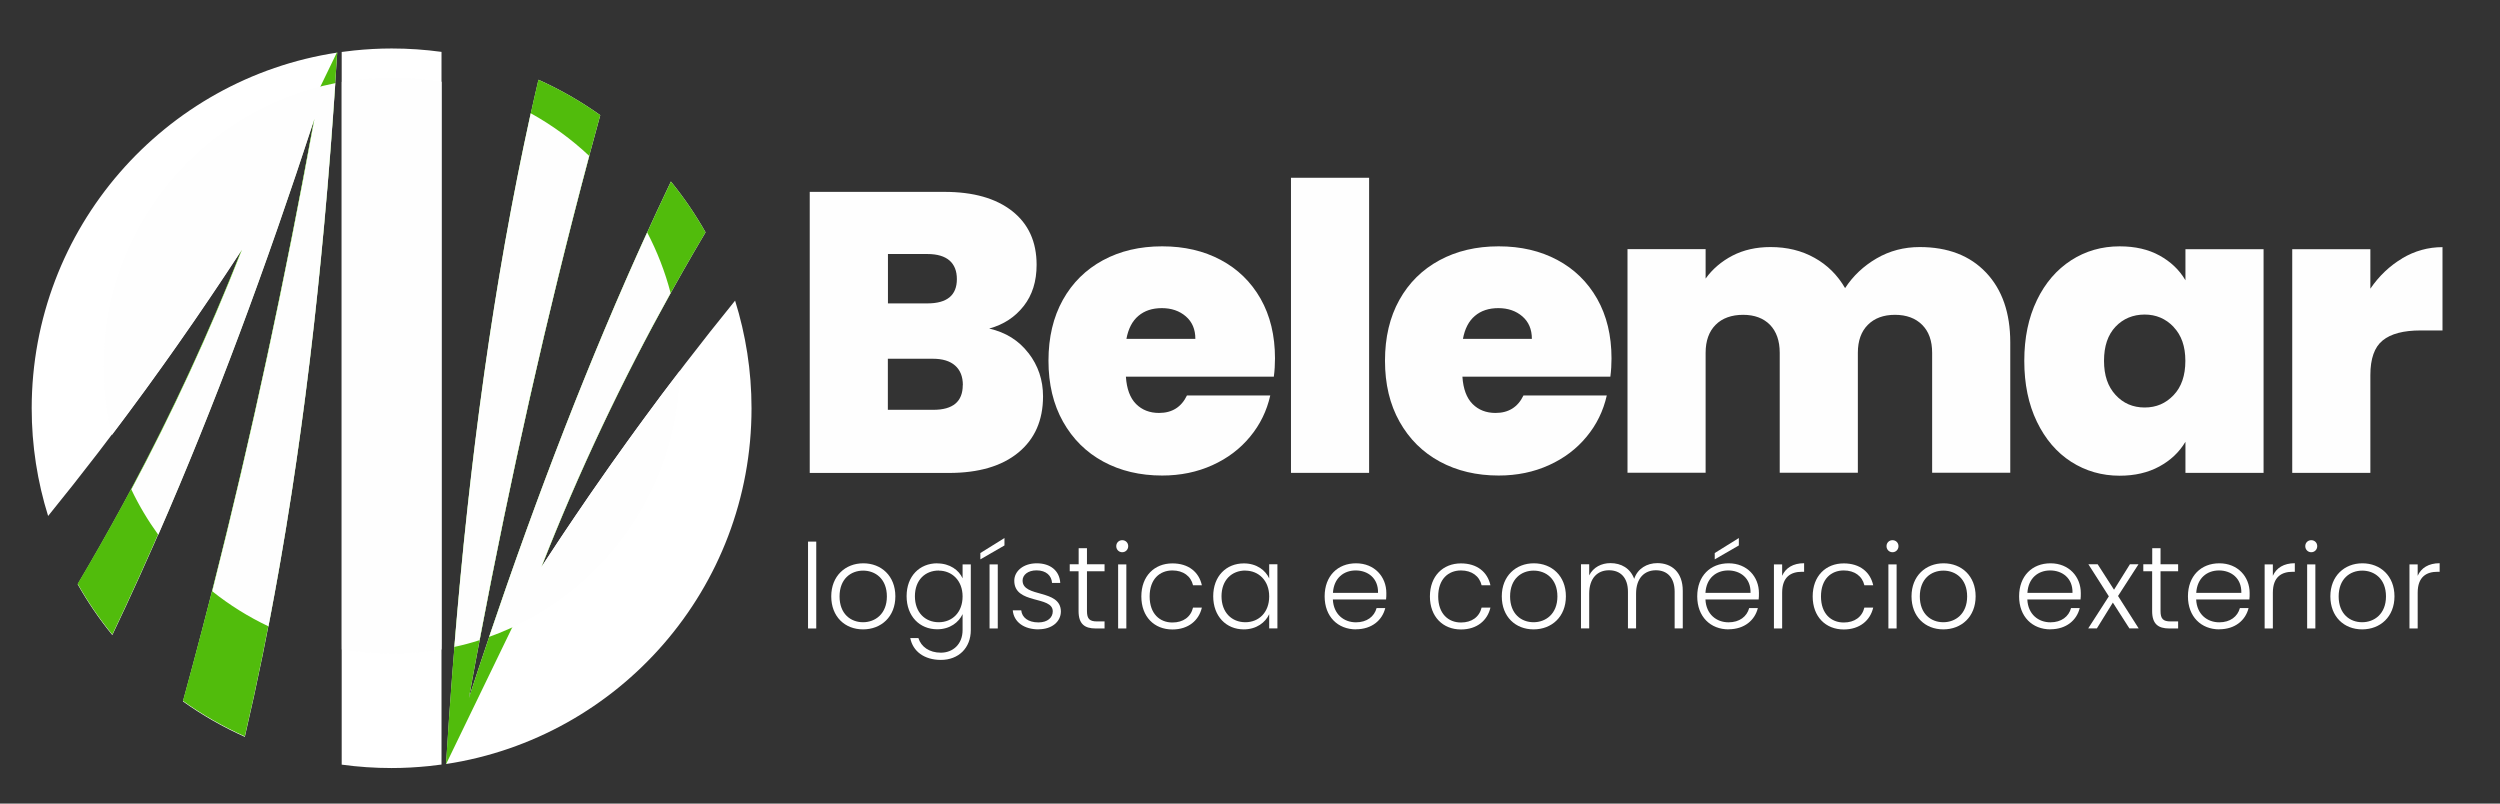 <?xml version="1.0" encoding="UTF-8"?> <svg xmlns="http://www.w3.org/2000/svg" xmlns:xlink="http://www.w3.org/1999/xlink" id="Camada_1" viewBox="0 0 280 90"><rect x="0" y="0" width="280" height="90" fill="#333333" stroke="none"/><defs><style>.cls-1{clip-path:url(#clippath);}.cls-2{fill:none;}.cls-2,.cls-3,.cls-4,.cls-5,.cls-6,.cls-7,.cls-8,.cls-9,.cls-10{stroke-width:0px;}.cls-11{mask:url(#mask);}.cls-3{fill:url(#Gradiente_sem_nome_3);}.cls-4{fill:url(#Gradiente_sem_nome_2);}.cls-12{clip-path:url(#clippath-1);}.cls-5{fill:#51bc0c;}.cls-5,.cls-6,.cls-7{fill-rule:evenodd;}.cls-6,.cls-10{fill:#fefefe;}.cls-7,.cls-9{fill:#fff;}.cls-13{isolation:isolate;}.cls-14{mask:url(#mask-1);}</style><clipPath id="clippath"><rect class="cls-2" x="11.59" y="8.68" width="64.54" height="64.55"></rect></clipPath><linearGradient id="Gradiente_sem_nome_3" x1="-818.13" y1="584.4" x2="-817.89" y2="584.4" gradientTransform="translate(109719.68 153533.27) rotate(90) scale(187.67)" gradientUnits="userSpaceOnUse"><stop offset="0" stop-color="#fff"></stop><stop offset="1" stop-color="#000"></stop></linearGradient><mask id="mask-1" x="11.5" y="8.59" width="64.73" height="64.74" maskUnits="userSpaceOnUse"><rect class="cls-3" x="11.5" y="8.59" width="64.73" height="64.74"></rect></mask><linearGradient id="Gradiente_sem_nome_2" x1="-818.13" y1="584.4" x2="-817.89" y2="584.4" gradientTransform="translate(109719.69 153533.28) rotate(90) scale(187.67)" gradientUnits="userSpaceOnUse"><stop offset="0" stop-color="#fff"></stop><stop offset="1" stop-color="#fff"></stop></linearGradient><mask id="mask" x="11.5" y="8.59" width="64.73" height="64.74" maskUnits="userSpaceOnUse"><rect class="cls-8" x="11.59" y="8.68" width="64.54" height="64.55"></rect><g class="cls-13"><g class="cls-1"><g class="cls-14"><rect class="cls-4" x="11.5" y="8.59" width="64.73" height="64.74"></rect></g></g></g></mask><clipPath id="clippath-1"><rect class="cls-2" x="11.59" y="8.68" width="64.54" height="64.55"></rect></clipPath></defs><path class="cls-7" d="M39.68,5.65c1.37-.14,2.77-.22,4.18-.22,1.9,0,3.76.13,5.59.38v79.82s-1.41.17-1.41.17c-1.37.14-2.77.22-4.18.22-1.9,0-3.76-.13-5.59-.38V5.82M60.3,8.93c2.45,1.1,4.77,2.43,6.93,3.97-5.87,21.38-10.69,43.17-14.71,65.26,6.82-20.91,14.14-40.04,22.62-57.83,1.45,1.78,2.75,3.68,3.88,5.69-6.94,11.71-13.12,24.05-18.38,37.49,6.87-10.56,14.12-20.52,21.69-29.84,1.19,3.81,1.84,7.86,1.84,12.06,0,20.19-14.84,36.9-34.21,39.84,1.65-26.65,4.72-52.53,10.35-76.64M27.42,82.53c-2.45-1.1-4.77-2.43-6.93-3.97,5.87-21.38,10.69-43.17,14.71-65.26-6.82,20.91-14.14,40.04-22.62,57.83-1.45-1.78-2.75-3.68-3.88-5.69,6.94-11.71,13.12-24.05,18.38-37.49-6.87,10.56-14.12,20.52-21.69,29.84-1.19-3.81-1.84-7.86-1.84-12.06C3.56,25.54,18.41,8.82,37.77,5.89c-1.65,26.65-4.72,52.53-10.35,76.64Z"></path><path class="cls-5" d="M37.77,5.83c-1.65,26.65-4.72,52.53-10.35,76.64-2.45-1.1-4.77-2.43-6.93-3.97,5.87-21.38,10.69-43.17,14.71-65.26-6.82,20.91-14.14,40.04-22.62,57.83-1.45-1.78-2.75-3.68-3.88-5.69,6.94-11.71,13.12-24.05,18.38-37.49l10.68-22.07Z"></path><path class="cls-5" d="M49.95,85.57c1.65-26.65,4.72-52.53,10.35-76.64,2.45,1.1,4.77,2.43,6.93,3.97-5.87,21.38-10.69,43.17-14.71,65.26,6.82-20.91,14.14-40.04,22.62-57.83,1.45,1.78,2.75,3.68,3.88,5.69-6.94,11.71-13.12,24.05-18.38,37.49l-10.68,22.07Z"></path><g class="cls-11"><g class="cls-12"><path class="cls-6" d="M43.87,8.68c1.91,0,3.77.17,5.59.48v63.58c-1.82.32-3.68.48-5.59.48s-3.77-.17-5.59-.48V9.17c1.82-.32,3.68-.48,5.59-.48M59.45,12.69c2.38,1.32,4.58,2.92,6.54,4.77-4.76,17.82-8.8,35.92-12.28,54.24-.93.3-1.87.55-2.83.76,1.68-20.66,4.35-40.74,8.56-59.78h0ZM72.48,26.02c1.12,2.14,2.01,4.42,2.63,6.8-5.37,9.67-10.22,19.81-14.47,30.67,4.98-7.65,10.15-14.98,15.5-21.98-.23,13.75-9.07,25.41-21.36,29.82,5.44-16.1,11.24-31.14,17.71-45.32ZM30.07,70.15c-2.26-1.07-4.37-2.39-6.3-3.93,4.42-17.4,8.19-35.05,11.45-52.9-5.4,16.57-11.13,32.03-17.49,46.58-1.15-1.59-2.17-3.29-3.02-5.08,4.55-8.52,8.69-17.41,12.39-26.85-4.69,7.2-9.55,14.13-14.57,20.76-.61-2.48-.94-5.08-.94-7.76,0-15.67,11.16-28.72,25.97-31.66-1.39,20.95-3.71,41.39-7.49,60.84Z"></path></g></g><path class="cls-9" d="M90.5,60.66h.92v9.73h-.92v-9.73Z"></path><path class="cls-9" d="M96.66,70.49c-2.03,0-3.56-1.42-3.56-3.7s1.58-3.7,3.59-3.7,3.59,1.41,3.59,3.7-1.59,3.7-3.62,3.7ZM96.66,69.69c1.35,0,2.67-.92,2.67-2.89s-1.29-2.89-2.66-2.89-2.64.92-2.64,2.89,1.26,2.89,2.63,2.89Z"></path><path class="cls-9" d="M104.97,63.1c1.42,0,2.43.76,2.84,1.67v-1.56h.92v7.36c0,2.01-1.38,3.34-3.35,3.34-1.85,0-3.14-.95-3.43-2.45h.91c.3.97,1.21,1.64,2.52,1.64s2.43-.91,2.43-2.54v-1.78c-.42.92-1.42,1.7-2.84,1.7-1.97,0-3.43-1.46-3.43-3.71s1.46-3.68,3.43-3.68ZM105.14,63.9c-1.51,0-2.67,1.05-2.67,2.88s1.16,2.91,2.67,2.91,2.67-1.1,2.67-2.89-1.2-2.89-2.67-2.89Z"></path><path class="cls-9" d="M112.5,60.26v.83l-2.7,1.56v-.71l2.7-1.68ZM110.83,63.21h.92v7.18h-.92v-7.18Z"></path><path class="cls-9" d="M116.32,70.49c-1.63,0-2.77-.82-2.89-2.13h.95c.08.79.76,1.35,1.93,1.35,1.03,0,1.6-.55,1.6-1.24,0-1.78-4.31-.74-4.31-3.43,0-1.07,1.01-1.95,2.52-1.95s2.55.82,2.63,2.2h-.92c-.05-.8-.64-1.41-1.74-1.41-.96,0-1.56.51-1.56,1.14,0,1.95,4.25.91,4.29,3.45,0,1.16-1.01,2.01-2.5,2.01Z"></path><path class="cls-9" d="M120.81,63.98h-1v-.78h1v-1.8h.93v1.8h1.97v.78h-1.97v4.46c0,.88.3,1.16,1.13,1.16h.84v.79h-.99c-1.25,0-1.92-.51-1.92-1.95v-4.46Z"></path><path class="cls-9" d="M125.02,61.17c0-.39.3-.67.67-.67s.67.28.67.67-.3.68-.67.68-.67-.29-.67-.68ZM125.23,63.21h.92v7.18h-.92v-7.18Z"></path><path class="cls-9" d="M131.31,63.1c1.8,0,2.97.96,3.3,2.45h-.99c-.24-1.03-1.1-1.66-2.31-1.66-1.41,0-2.55.96-2.55,2.91s1.14,2.92,2.55,2.92c1.21,0,2.06-.62,2.31-1.67h.99c-.33,1.43-1.5,2.45-3.3,2.45-2.03,0-3.48-1.42-3.48-3.7s1.46-3.7,3.48-3.7Z"></path><path class="cls-9" d="M139.31,63.1c1.45,0,2.43.78,2.84,1.68v-1.58h.92v7.18h-.92v-1.59c-.42.92-1.42,1.7-2.85,1.7-1.96,0-3.42-1.46-3.42-3.71s1.46-3.68,3.43-3.68ZM139.48,63.9c-1.51,0-2.67,1.05-2.67,2.88s1.16,2.91,2.67,2.91,2.67-1.1,2.67-2.89-1.2-2.89-2.67-2.89Z"></path><path class="cls-9" d="M151.88,70.49c-2.04,0-3.52-1.42-3.52-3.7s1.46-3.7,3.52-3.7,3.39,1.5,3.39,3.33c0,.29,0,.47-.03.72h-5.96c.08,1.68,1.25,2.56,2.59,2.56,1.22,0,2.05-.64,2.31-1.6h.97c-.33,1.35-1.49,2.38-3.29,2.38ZM149.29,66.4h5.05c.04-1.67-1.17-2.51-2.5-2.51s-2.45.84-2.55,2.51Z"></path><path class="cls-9" d="M163.63,63.1c1.8,0,2.97.96,3.3,2.45h-.99c-.24-1.03-1.1-1.66-2.31-1.66-1.41,0-2.55.96-2.55,2.91s1.14,2.92,2.55,2.92c1.21,0,2.06-.62,2.31-1.67h.99c-.33,1.43-1.5,2.45-3.3,2.45-2.02,0-3.48-1.42-3.48-3.7s1.46-3.7,3.48-3.7Z"></path><path class="cls-9" d="M171.76,70.49c-2.03,0-3.56-1.42-3.56-3.7s1.58-3.7,3.59-3.7,3.59,1.41,3.59,3.7-1.59,3.7-3.62,3.7ZM171.76,69.69c1.35,0,2.67-.92,2.67-2.89s-1.29-2.89-2.66-2.89-2.64.92-2.64,2.89,1.26,2.89,2.63,2.89Z"></path><path class="cls-9" d="M187.56,66.28c0-1.59-.83-2.41-2.1-2.41s-2.22.87-2.22,2.62v3.89h-.91v-4.1c0-1.59-.84-2.41-2.12-2.41s-2.22.87-2.22,2.62v3.89h-.92v-7.18h.92v1.24c.46-.91,1.37-1.37,2.38-1.37,1.2,0,2.22.57,2.66,1.76.39-1.17,1.45-1.76,2.59-1.76,1.59,0,2.85,1,2.85,3.1v4.21h-.91v-4.1Z"></path><path class="cls-9" d="M193.61,70.49c-2.04,0-3.52-1.42-3.52-3.7s1.46-3.7,3.52-3.7,3.39,1.5,3.39,3.33c0,.29,0,.47-.03.72h-5.96c.08,1.68,1.25,2.56,2.59,2.56,1.22,0,2.05-.64,2.31-1.6h.97c-.33,1.35-1.49,2.38-3.29,2.38ZM191.01,66.4h5.05c.04-1.67-1.17-2.51-2.5-2.51s-2.45.84-2.55,2.51ZM194.75,60.26v.83l-2.7,1.56v-.71l2.7-1.68Z"></path><path class="cls-9" d="M199.6,70.39h-.92v-7.18h.92v1.28c.39-.88,1.22-1.41,2.46-1.41v.96h-.25c-1.2,0-2.21.54-2.21,2.34v4.01Z"></path><path class="cls-9" d="M206.5,63.1c1.8,0,2.97.96,3.3,2.45h-.99c-.24-1.03-1.1-1.66-2.31-1.66-1.41,0-2.55.96-2.55,2.91s1.14,2.92,2.55,2.92c1.21,0,2.06-.62,2.31-1.67h.99c-.33,1.43-1.5,2.45-3.3,2.45-2.02,0-3.48-1.42-3.48-3.7s1.46-3.7,3.48-3.7Z"></path><path class="cls-9" d="M211.29,61.17c0-.39.3-.67.67-.67s.67.28.67.67-.3.68-.67.68-.67-.29-.67-.68ZM211.5,63.21h.92v7.18h-.92v-7.18Z"></path><path class="cls-9" d="M217.65,70.49c-2.03,0-3.56-1.42-3.56-3.7s1.58-3.7,3.59-3.7,3.59,1.41,3.59,3.7-1.59,3.7-3.62,3.7ZM217.65,69.69c1.35,0,2.67-.92,2.67-2.89s-1.29-2.89-2.66-2.89-2.64.92-2.64,2.89,1.26,2.89,2.63,2.89Z"></path><path class="cls-9" d="M229.66,70.49c-2.04,0-3.52-1.42-3.52-3.7s1.46-3.7,3.52-3.7,3.39,1.5,3.39,3.33c0,.29,0,.47-.03.72h-5.96c.08,1.68,1.25,2.56,2.59,2.56,1.22,0,2.05-.64,2.31-1.6h.97c-.33,1.35-1.49,2.38-3.29,2.38ZM227.07,66.4h5.05c.04-1.67-1.17-2.51-2.5-2.51s-2.45.84-2.55,2.51Z"></path><path class="cls-9" d="M236.64,67.49l-1.79,2.89h-.97l2.31-3.59-2.29-3.59h1.04l1.83,2.85,1.78-2.85h.96l-2.29,3.55,2.31,3.63h-1.04l-1.85-2.89Z"></path><path class="cls-9" d="M241.05,63.98h-1v-.78h1v-1.8h.93v1.8h1.97v.78h-1.97v4.46c0,.88.3,1.16,1.13,1.16h.84v.79h-.99c-1.25,0-1.92-.51-1.92-1.95v-4.46Z"></path><path class="cls-9" d="M248.57,70.49c-2.04,0-3.52-1.42-3.52-3.7s1.46-3.7,3.52-3.7,3.39,1.5,3.39,3.33c0,.29,0,.47-.03.72h-5.96c.08,1.68,1.25,2.56,2.59,2.56,1.22,0,2.05-.64,2.31-1.6h.97c-.33,1.35-1.49,2.38-3.29,2.38ZM245.98,66.4h5.05c.04-1.67-1.17-2.51-2.5-2.51s-2.45.84-2.55,2.51Z"></path><path class="cls-9" d="M254.56,70.39h-.92v-7.18h.92v1.28c.39-.88,1.22-1.41,2.46-1.41v.96h-.25c-1.2,0-2.21.54-2.21,2.34v4.01Z"></path><path class="cls-9" d="M258.19,61.17c0-.39.3-.67.67-.67s.67.28.67.67-.3.68-.67.68-.67-.29-.67-.68ZM258.4,63.21h.92v7.18h-.92v-7.18Z"></path><path class="cls-9" d="M264.56,70.49c-2.03,0-3.56-1.42-3.56-3.7s1.58-3.7,3.59-3.7,3.59,1.41,3.59,3.7-1.59,3.7-3.62,3.7ZM264.56,69.69c1.35,0,2.67-.92,2.67-2.89s-1.29-2.89-2.66-2.89-2.64.92-2.64,2.89,1.26,2.89,2.63,2.89Z"></path><path class="cls-9" d="M270.78,70.39h-.92v-7.18h.92v1.28c.39-.88,1.22-1.41,2.46-1.41v.96h-.25c-1.2,0-2.21.54-2.21,2.34v4.01Z"></path><path class="cls-10" d="M115.19,39.54c1.09,1.41,1.63,3.03,1.63,4.85,0,2.68-.92,4.78-2.77,6.3-1.85,1.52-4.44,2.28-7.77,2.28h-15.59v-31.48h15.09c3.22,0,5.74.71,7.57,2.14,1.83,1.43,2.75,3.44,2.75,6.03,0,1.85-.48,3.39-1.45,4.62-.97,1.24-2.26,2.08-3.86,2.52,1.85.42,3.31,1.33,4.4,2.75M99.45,33.98h4.42c2.2,0,3.3-.91,3.3-2.72s-1.1-2.81-3.3-2.81h-4.42v5.54ZM107.84,43.13c0-.95-.29-1.68-.87-2.19-.58-.51-1.41-.76-2.48-.76h-5.05v5.72h5.09c2.2,0,3.3-.92,3.3-2.77"></path><path class="cls-10" d="M142.67,42.19h-16.57c.09,1.37.47,2.39,1.14,3.06.67.67,1.53,1,2.57,1,1.46,0,2.5-.65,3.13-1.96h9.33c-.39,1.73-1.14,3.27-2.26,4.62-1.12,1.36-2.52,2.42-4.22,3.19-1.7.77-3.57,1.16-5.63,1.16-2.47,0-4.67-.52-6.59-1.56-1.92-1.04-3.42-2.53-4.51-4.47-1.09-1.94-1.63-4.21-1.63-6.83s.54-4.89,1.61-6.81c1.07-1.92,2.57-3.4,4.49-4.44,1.92-1.04,4.13-1.56,6.63-1.56s4.66.51,6.56,1.52c1.9,1.01,3.39,2.46,4.47,4.35,1.07,1.89,1.61,4.12,1.61,6.68,0,.69-.04,1.37-.13,2.05M133.88,37.95c0-1.07-.36-1.91-1.07-2.52-.71-.61-1.61-.92-2.68-.92s-1.95.29-2.63.87c-.69.58-1.13,1.44-1.34,2.57h7.73Z"></path><rect class="cls-10" x="144.59" y="19.91" width="8.75" height="33.05"></rect><path class="cls-10" d="M180.36,42.19h-16.57c.09,1.37.47,2.39,1.14,3.06.67.67,1.53,1,2.57,1,1.46,0,2.5-.65,3.13-1.96h9.33c-.39,1.73-1.14,3.27-2.26,4.62-1.12,1.36-2.52,2.42-4.22,3.19-1.7.77-3.57,1.16-5.63,1.16-2.47,0-4.67-.52-6.59-1.56-1.92-1.04-3.42-2.53-4.51-4.47-1.09-1.94-1.63-4.21-1.63-6.83s.54-4.89,1.61-6.81c1.07-1.92,2.57-3.4,4.49-4.44,1.92-1.04,4.13-1.56,6.63-1.56s4.66.51,6.56,1.52c1.9,1.01,3.39,2.46,4.47,4.35,1.07,1.89,1.61,4.12,1.61,6.68,0,.69-.04,1.37-.13,2.05M171.57,37.95c0-1.07-.36-1.91-1.07-2.52-.71-.61-1.61-.92-2.68-.92s-1.95.29-2.63.87c-.69.58-1.13,1.44-1.34,2.57h7.73Z"></path><path class="cls-10" d="M222.45,30.54c1.8,1.91,2.7,4.51,2.7,7.81v14.6h-8.75v-13.44c0-1.34-.37-2.38-1.12-3.13-.74-.74-1.76-1.12-3.04-1.12s-2.29.37-3.04,1.12c-.74.74-1.12,1.79-1.12,3.13v13.44h-8.75v-13.44c0-1.34-.37-2.38-1.09-3.13-.73-.74-1.73-1.12-3.01-1.12s-2.34.37-3.08,1.12c-.74.74-1.12,1.79-1.12,3.13v13.44h-8.75v-25.05h8.75v3.3c.77-1.07,1.78-1.93,3.01-2.57,1.24-.64,2.66-.96,4.26-.96,1.85,0,3.49.4,4.93,1.21,1.44.8,2.58,1.94,3.42,3.39.89-1.37,2.07-2.48,3.53-3.33,1.46-.85,3.07-1.27,4.82-1.27,3.16,0,5.63.95,7.44,2.86"></path><path class="cls-10" d="M228.13,33.62c.94-1.94,2.22-3.42,3.84-4.47,1.62-1.04,3.43-1.56,5.43-1.56,1.73,0,3.22.34,4.47,1.03,1.25.69,2.22,1.61,2.9,2.77v-3.48h8.75v25.05h-8.75v-3.48c-.69,1.16-1.66,2.08-2.93,2.77-1.27.69-2.75,1.03-4.44,1.03-1.99,0-3.8-.52-5.43-1.56-1.62-1.04-2.9-2.54-3.84-4.49-.94-1.95-1.41-4.22-1.41-6.81s.47-4.85,1.41-6.79M243.44,36.61c-.88-.92-1.96-1.38-3.24-1.38s-2.4.45-3.26,1.36c-.86.91-1.29,2.18-1.29,3.82s.43,2.88,1.29,3.82c.86.94,1.95,1.41,3.26,1.41s2.36-.46,3.24-1.38c.88-.92,1.32-2.2,1.32-3.84s-.44-2.87-1.32-3.8"></path><path class="cls-10" d="M269.05,28.93c1.4-.83,2.9-1.25,4.51-1.25v9.33h-2.46c-1.91,0-3.32.37-4.24,1.12-.92.74-1.38,2.04-1.38,3.89v10.94h-8.75v-25.05h8.75v4.42c.98-1.43,2.17-2.56,3.57-3.39"></path></svg> 
